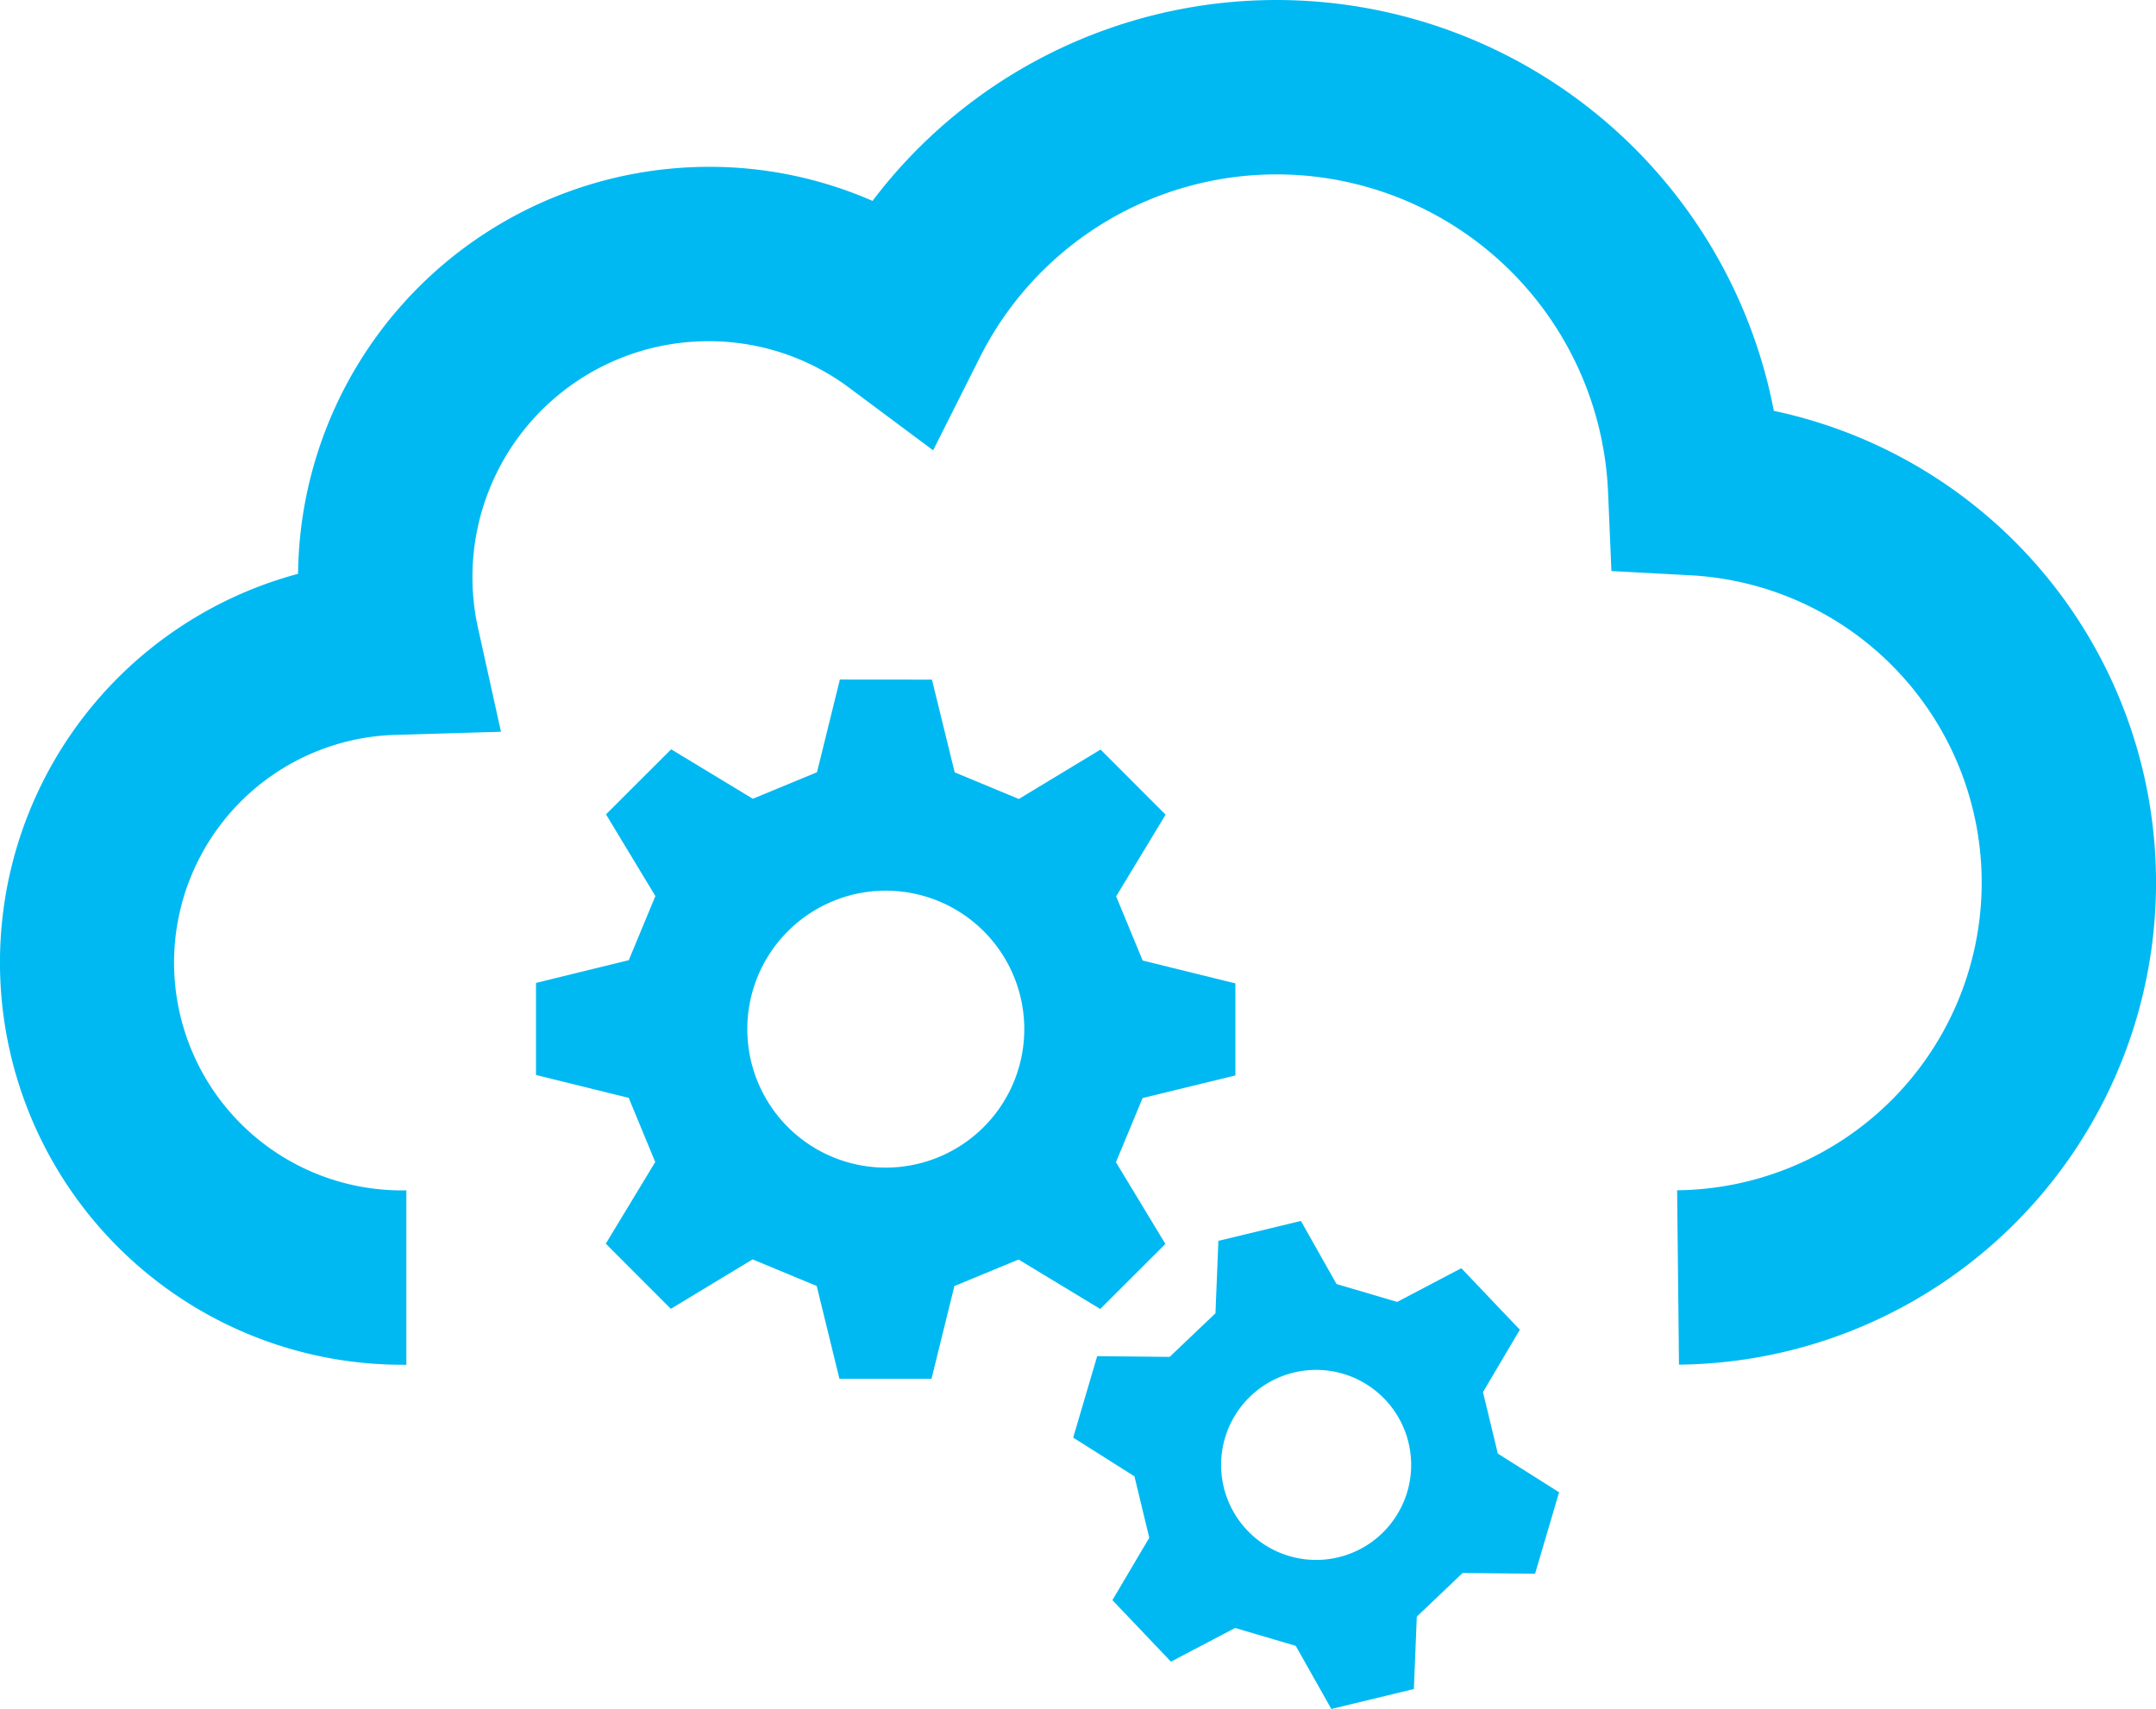 <svg xmlns="http://www.w3.org/2000/svg" width="148.235" height="117.513" viewBox="0 0 148.235 117.513"><g id="Group_629" data-name="Group 629" transform="translate(0)"><path id="Path_2839" data-name="Path 2839" d="M209.332,1395.644h-.27a27.668,27.668,0,0,1-7.176-54.39,28.279,28.279,0,0,1,28.247-27.987,27.947,27.947,0,0,1,11.25,2.343,34.823,34.823,0,0,1,61.969,14.437,33.156,33.156,0,0,1-6.521,65.589l-.128-11.991a21.161,21.161,0,0,0,.921-42.29l-5.439-.291-.231-5.442a22.818,22.818,0,0,0-43.194-9.245l-3.211,6.384-5.729-4.271a16.1,16.1,0,0,0-9.687-3.231,16.215,16.215,0,0,0-15.86,19.782l1.564,7.074-7.242.213a15.666,15.666,0,0,0,.467,31.326h.27Z" transform="translate(-181.393 -1301.795)" fill="#00b9f2"></path><g id="Group_628" data-name="Group 628" transform="translate(36.856 46.725)"><path id="Path_2840" data-name="Path 2840" d="M315.194,1436.818l-1.02-4.225,2.534-4.291-4.024-4.23-4.411,2.318-4.169-1.229-2.448-4.34-5.675,1.37-.2,4.979-3.149,3-4.983-.05-1.651,5.6,4.212,2.662,1.02,4.225-2.534,4.291,4.024,4.23,4.411-2.317,4.169,1.23,2.448,4.34,5.675-1.371.2-4.979,3.15-3,4.983.049,1.651-5.6Zm-14.34,7.047a6.534,6.534,0,1,1,8.115-4.419A6.533,6.533,0,0,1,300.854,1443.865Z" transform="translate(-249.068 -1383.588)" fill="#00b9f2"></path><path id="Path_2841" data-name="Path 2841" d="M281.725,1395.266l0-6.331-6.375-1.573-1.823-4.412,3.4-5.615-4.472-4.48-5.62,3.4-4.409-1.831-1.563-6.377-6.33-.006-1.574,6.375-4.412,1.823-5.615-3.4-4.479,4.472,3.395,5.62-1.83,4.409-6.378,1.563,0,6.33,6.375,1.574,1.823,4.411-3.4,5.616,4.473,4.48,5.62-3.4,4.409,1.83,1.562,6.378,6.331,0,1.573-6.375,4.412-1.823,5.615,3.4,4.48-4.473-3.4-5.62,1.831-4.409Zm-22.8,6.257a9.522,9.522,0,1,1,8.206-10.677A9.522,9.522,0,0,1,258.921,1401.522Z" transform="translate(-233.643 -1368.037)" fill="#00b9f2"></path></g></g></svg>